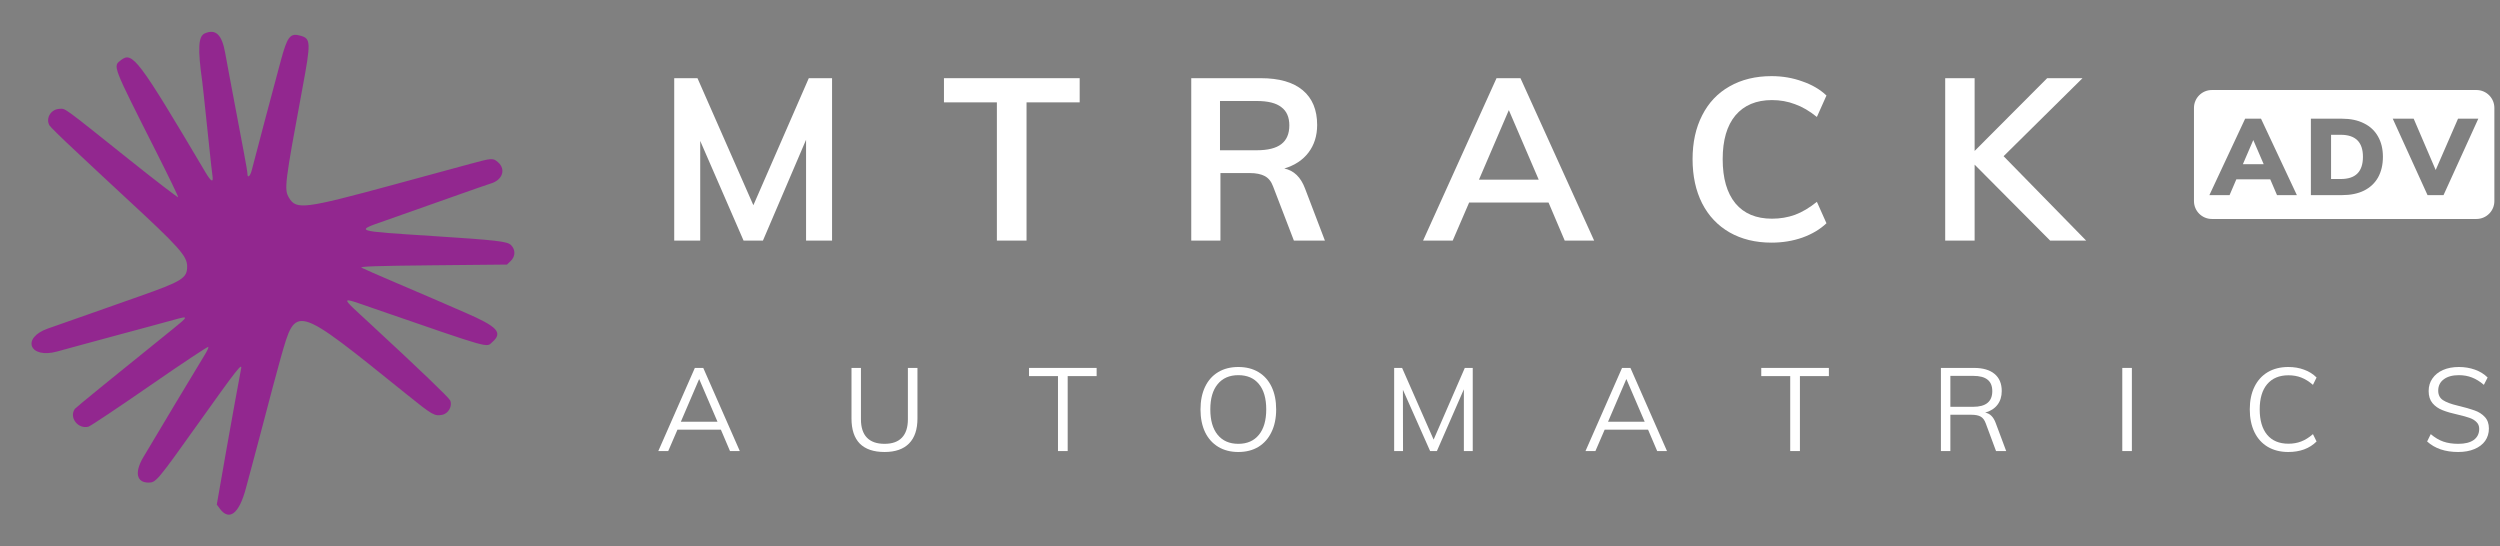 <?xml version="1.0" encoding="UTF-8"?> <svg xmlns="http://www.w3.org/2000/svg" width="238" height="52" viewBox="0 0 238 52" fill="none"><rect x="0" y="0" width="238" height="52" fill="#808080" stroke="none"/><path fill-rule="evenodd" clip-rule="evenodd" d="M19.5 3.176C18.874 3.446 18.81 4.622 19.253 7.763C19.28 7.954 19.34 8.485 19.386 8.943C19.432 9.402 19.529 10.307 19.6 10.957C19.672 11.605 19.824 13.043 19.937 14.15C20.05 15.257 20.178 16.397 20.222 16.683C20.335 17.427 20.112 17.333 19.562 16.406C13.171 5.616 12.609 4.87 11.52 5.72C10.738 6.331 10.637 6.07 14.928 14.566C16.066 16.819 16.98 18.712 16.961 18.773C16.941 18.834 14.835 17.216 12.281 15.177C5.873 10.06 6.262 10.344 5.681 10.361C4.862 10.385 4.332 11.229 4.699 11.926C4.774 12.067 5.865 13.139 7.124 14.309C8.384 15.479 9.445 16.472 9.483 16.516C9.52 16.559 10.658 17.617 12.011 18.866C17.071 23.539 17.817 24.374 17.817 25.37C17.817 26.484 17.349 26.774 13.172 28.245C12.458 28.496 10.429 29.212 8.663 29.835C6.897 30.459 5.061 31.104 4.584 31.268C1.988 32.165 2.798 34.202 5.455 33.459C5.979 33.312 6.993 33.035 7.707 32.842C8.42 32.649 9.804 32.275 10.781 32.01C11.758 31.745 13.295 31.331 14.197 31.089C15.098 30.847 16.251 30.533 16.759 30.392C17.948 30.059 17.923 30.143 16.485 31.3C11.168 35.578 7.211 38.802 7.125 38.924C6.551 39.734 7.419 40.875 8.416 40.621C8.602 40.574 11.239 38.815 14.276 36.713C17.313 34.611 19.817 32.949 19.84 33.02C19.864 33.092 19.715 33.42 19.509 33.75C19.049 34.488 14.447 42.16 13.629 43.552C12.795 44.972 12.999 45.943 14.131 45.943C14.85 45.943 14.949 45.825 18.918 40.252C22.603 35.078 23.106 34.441 22.943 35.148C22.882 35.412 21.867 41.015 21.515 43.027C21.455 43.371 21.233 44.638 21.022 45.842L20.638 48.032L20.915 48.411C21.82 49.646 22.771 48.91 23.411 46.477C23.66 45.534 23.943 44.482 24.04 44.138C24.138 43.794 24.438 42.67 24.706 41.639C25.616 38.151 26.443 35.049 26.723 34.073C28.195 28.948 27.959 28.879 38.736 37.559C41.167 39.517 41.364 39.631 42.087 39.493C42.689 39.378 43.095 38.653 42.856 38.12C42.731 37.842 39.939 35.165 35.244 30.823C32.288 28.088 32.257 28.218 35.59 29.368C46.986 33.301 46.263 33.096 46.867 32.567C47.897 31.667 47.369 31.094 44.278 29.759C42.913 29.17 41.55 28.578 41.25 28.443C40.949 28.308 39.351 27.623 37.697 26.92C36.044 26.217 34.569 25.571 34.418 25.484C34.21 25.364 35.825 25.309 41.205 25.256L48.265 25.187L48.617 24.851C49.081 24.407 49.09 23.754 48.638 23.323C48.278 22.978 47.277 22.863 41.25 22.474C33.613 21.98 33.754 22.026 36.697 20.995C39.144 20.139 40.195 19.768 43.709 18.518C45.137 18.01 46.5 17.537 46.739 17.465C47.839 17.136 48.183 16.119 47.418 15.451C46.934 15.027 46.861 15.032 44.778 15.598C42.387 16.249 39.247 17.102 37.356 17.614C28.966 19.89 28.206 19.985 27.519 18.839C27.035 18.032 27.093 17.558 28.807 8.319C29.601 4.038 29.589 3.685 28.636 3.407C27.627 3.113 27.363 3.44 26.733 5.772C26.088 8.156 24.299 14.906 23.969 16.198C23.818 16.792 23.556 17.005 23.556 16.535C23.556 16.395 23.407 15.505 23.224 14.556C23.042 13.607 22.701 11.8 22.466 10.54C22.231 9.28 21.954 7.812 21.851 7.277C21.747 6.743 21.559 5.726 21.433 5.018C21.126 3.294 20.535 2.73 19.5 3.176Z" fill="#92278F"></path><path d="M79.212 7.443V22.904H76.737V13.306L72.632 22.904H70.787L66.661 13.415V22.904H64.186V7.443H66.4L71.721 19.538L76.997 7.443H79.212Z" fill="white"></path><path d="M94.903 9.745H89.865V7.443H102.785V9.745H97.726V22.904H94.903V9.745Z" fill="white"></path><path d="M126.131 22.904H123.178L121.202 17.758C121.029 17.28 120.761 16.947 120.399 16.759C120.037 16.57 119.566 16.476 118.987 16.476H116.186V22.904H113.407V7.443H120.03C121.781 7.443 123.113 7.827 124.025 8.594C124.937 9.361 125.393 10.461 125.393 11.895C125.393 12.922 125.118 13.798 124.568 14.522C124.032 15.231 123.265 15.738 122.266 16.042C123.178 16.23 123.837 16.867 124.242 17.953L126.131 22.904ZM119.639 14.305C120.696 14.305 121.477 14.11 121.984 13.719C122.491 13.328 122.744 12.734 122.744 11.938C122.744 11.156 122.491 10.577 121.984 10.201C121.492 9.81 120.71 9.615 119.639 9.615H116.143V14.305H119.639Z" fill="white"></path><path d="M147.419 19.278H139.863L138.299 22.904H135.477L142.469 7.443H144.749L151.762 22.904H148.961L147.419 19.278ZM146.486 17.106L143.641 10.483L140.797 17.106H146.486Z" fill="white"></path><path d="M168.646 23.099C167.126 23.099 165.794 22.774 164.651 22.122C163.522 21.471 162.653 20.552 162.045 19.364C161.437 18.163 161.133 16.759 161.133 15.152C161.133 13.559 161.437 12.17 162.045 10.983C162.653 9.781 163.522 8.862 164.651 8.225C165.794 7.573 167.126 7.248 168.646 7.248C169.689 7.248 170.666 7.414 171.578 7.747C172.504 8.066 173.271 8.514 173.879 9.093L172.967 11.135C172.273 10.57 171.578 10.165 170.883 9.919C170.202 9.658 169.471 9.528 168.69 9.528C167.199 9.528 166.04 10.013 165.215 10.983C164.405 11.953 163.999 13.342 163.999 15.152C163.999 16.976 164.405 18.38 165.215 19.364C166.026 20.334 167.184 20.819 168.69 20.819C169.471 20.819 170.202 20.696 170.883 20.45C171.578 20.19 172.273 19.777 172.967 19.212L173.879 21.254C173.271 21.833 172.504 22.289 171.578 22.622C170.666 22.94 169.689 23.099 168.646 23.099Z" fill="white"></path><path d="M195.172 22.904L187.984 15.673V22.904H185.183V7.443H187.984V14.37L194.89 7.443H198.255L190.742 14.87L198.603 22.904H195.172Z" fill="white"></path><path d="M68.629 40.907H64.493L63.615 42.941H62.67L66.15 35.026H66.95L70.429 42.941H69.496L68.629 40.907ZM68.306 40.151L66.561 36.083L64.816 40.151H68.306Z" fill="white"></path><path d="M84.208 43.03C83.17 43.03 82.385 42.763 81.851 42.23C81.325 41.689 81.062 40.892 81.062 39.84V35.026H81.962V39.917C81.962 40.688 82.151 41.27 82.529 41.663C82.907 42.056 83.467 42.252 84.208 42.252C84.941 42.252 85.493 42.056 85.864 41.663C86.242 41.27 86.431 40.688 86.431 39.917V35.026H87.342V39.84C87.342 40.885 87.076 41.678 86.542 42.218C86.008 42.76 85.23 43.03 84.208 43.03Z" fill="white"></path><path d="M100.72 35.805H97.963V35.026H104.399V35.805H101.643V42.941H100.72V35.805Z" fill="white"></path><path d="M117.89 43.03C117.156 43.03 116.519 42.867 115.978 42.541C115.437 42.215 115.018 41.748 114.722 41.14C114.433 40.525 114.288 39.806 114.288 38.984C114.288 38.154 114.433 37.435 114.722 36.827C115.011 36.22 115.426 35.753 115.967 35.427C116.508 35.1 117.149 34.938 117.89 34.938C118.631 34.938 119.272 35.1 119.813 35.427C120.354 35.753 120.769 36.22 121.058 36.827C121.347 37.435 121.491 38.15 121.491 38.973C121.491 39.803 121.343 40.522 121.047 41.129C120.758 41.737 120.343 42.207 119.802 42.541C119.261 42.867 118.623 43.03 117.89 43.03ZM117.89 42.252C118.727 42.252 119.379 41.967 119.846 41.396C120.313 40.825 120.546 40.017 120.546 38.973C120.546 37.928 120.313 37.124 119.846 36.56C119.387 35.997 118.735 35.716 117.89 35.716C117.045 35.716 116.389 36.001 115.922 36.572C115.455 37.135 115.222 37.935 115.222 38.973C115.222 40.017 115.455 40.825 115.922 41.396C116.389 41.967 117.045 42.252 117.89 42.252Z" fill="white"></path><path d="M140.205 35.026V42.941H139.36V37.061L136.792 42.941H136.147L133.557 37.105L133.568 42.941H132.724V35.026H133.48L136.481 41.852L139.449 35.026H140.205Z" fill="white"></path><path d="M156.897 40.907H152.762L151.884 42.941H150.939L154.418 35.026H155.218L158.698 42.941H157.764L156.897 40.907ZM156.575 40.151L154.829 36.083L153.084 40.151H156.575Z" fill="white"></path><path d="M170.429 35.805H167.672V35.026H174.109V35.805H171.352V42.941H170.429V35.805Z" fill="white"></path><path d="M190.989 42.941H190.022L189.044 40.307C188.925 39.98 188.758 39.762 188.543 39.651C188.336 39.539 188.039 39.484 187.654 39.484H185.675V42.941H184.775V35.026H187.921C188.773 35.026 189.425 35.215 189.877 35.593C190.337 35.971 190.566 36.516 190.566 37.227C190.566 37.746 190.429 38.183 190.155 38.539C189.888 38.887 189.499 39.136 188.988 39.284C189.218 39.321 189.414 39.421 189.577 39.584C189.74 39.74 189.877 39.966 189.988 40.262L190.989 42.941ZM187.843 38.728C189.058 38.728 189.666 38.232 189.666 37.239C189.666 36.749 189.518 36.386 189.221 36.149C188.925 35.905 188.465 35.782 187.843 35.782H185.675V38.728H187.843Z" fill="white"></path><path d="M202.042 35.026H202.954V42.941H202.042V35.026Z" fill="white"></path><path d="M217.847 43.03C217.099 43.03 216.447 42.867 215.891 42.541C215.342 42.215 214.92 41.748 214.623 41.14C214.327 40.525 214.179 39.803 214.179 38.973C214.179 38.143 214.327 37.428 214.623 36.827C214.92 36.22 215.342 35.753 215.891 35.427C216.447 35.1 217.099 34.938 217.847 34.938C218.396 34.938 218.896 35.023 219.348 35.193C219.807 35.356 220.204 35.605 220.537 35.938L220.193 36.638C219.815 36.312 219.44 36.079 219.07 35.938C218.707 35.797 218.303 35.727 217.858 35.727C216.991 35.727 216.317 36.008 215.835 36.572C215.361 37.135 215.124 37.935 215.124 38.973C215.124 40.017 215.361 40.825 215.835 41.396C216.309 41.959 216.984 42.241 217.858 42.241C218.303 42.241 218.707 42.17 219.07 42.029C219.44 41.889 219.815 41.655 220.193 41.329L220.537 42.029C220.204 42.363 219.807 42.615 219.348 42.785C218.896 42.949 218.396 43.03 217.847 43.03Z" fill="white"></path><path d="M234.019 43.03C232.782 43.03 231.796 42.697 231.062 42.029L231.407 41.329C231.8 41.663 232.2 41.9 232.608 42.041C233.015 42.181 233.489 42.252 234.03 42.252C234.668 42.252 235.157 42.13 235.498 41.885C235.846 41.633 236.02 41.281 236.02 40.829C236.02 40.562 235.935 40.347 235.765 40.184C235.602 40.014 235.383 39.88 235.109 39.784C234.842 39.688 234.482 39.588 234.03 39.484C233.423 39.351 232.923 39.206 232.53 39.05C232.137 38.895 231.818 38.672 231.574 38.383C231.329 38.087 231.207 37.702 231.207 37.227C231.207 36.775 231.326 36.379 231.563 36.038C231.8 35.69 232.133 35.419 232.563 35.227C233 35.034 233.508 34.938 234.086 34.938C234.634 34.938 235.146 35.023 235.62 35.193C236.094 35.364 236.495 35.612 236.821 35.938L236.465 36.638C236.094 36.32 235.716 36.086 235.331 35.938C234.953 35.79 234.538 35.716 234.086 35.716C233.471 35.716 232.989 35.849 232.641 36.116C232.293 36.375 232.118 36.735 232.118 37.194C232.118 37.594 232.27 37.894 232.574 38.094C232.878 38.294 233.345 38.469 233.975 38.617C234.657 38.78 235.19 38.932 235.576 39.073C235.968 39.206 236.294 39.414 236.554 39.695C236.813 39.969 236.943 40.336 236.943 40.796C236.943 41.24 236.824 41.633 236.587 41.974C236.35 42.307 236.009 42.567 235.564 42.752C235.127 42.937 234.612 43.03 234.019 43.03Z" fill="white"></path><path fill-rule="evenodd" clip-rule="evenodd" d="M210.569 8.57C209.628 8.57 208.866 9.332 208.866 10.273V19.143C208.866 20.084 209.628 20.846 210.569 20.846H235.76C236.701 20.846 237.464 20.084 237.464 19.143V10.273C237.464 9.332 236.701 8.57 235.76 8.57H210.569ZM212.255 18.575L212.899 17.073H216.128L216.771 18.575H218.662L215.249 11.3H213.737L210.334 18.575H212.255ZM214.513 13.333L215.504 15.632H213.522L214.513 13.333ZM222.97 11.3H219.996V18.575H222.97C223.78 18.575 224.475 18.432 225.054 18.146C225.64 17.853 226.086 17.434 226.393 16.889C226.699 16.337 226.853 15.683 226.853 14.927C226.853 14.178 226.696 13.531 226.383 12.986C226.076 12.441 225.63 12.025 225.044 11.739C224.465 11.446 223.773 11.3 222.97 11.3ZM224.421 16.521C224.073 16.869 223.545 17.042 222.837 17.042H221.917V12.832H222.837C224.247 12.832 224.952 13.531 224.952 14.927C224.952 15.636 224.775 16.167 224.421 16.521ZM232.624 18.575L235.935 11.3H234.003L231.878 16.184L229.783 11.3H227.79L231.101 18.575H232.624Z" fill="white"></path></svg> 